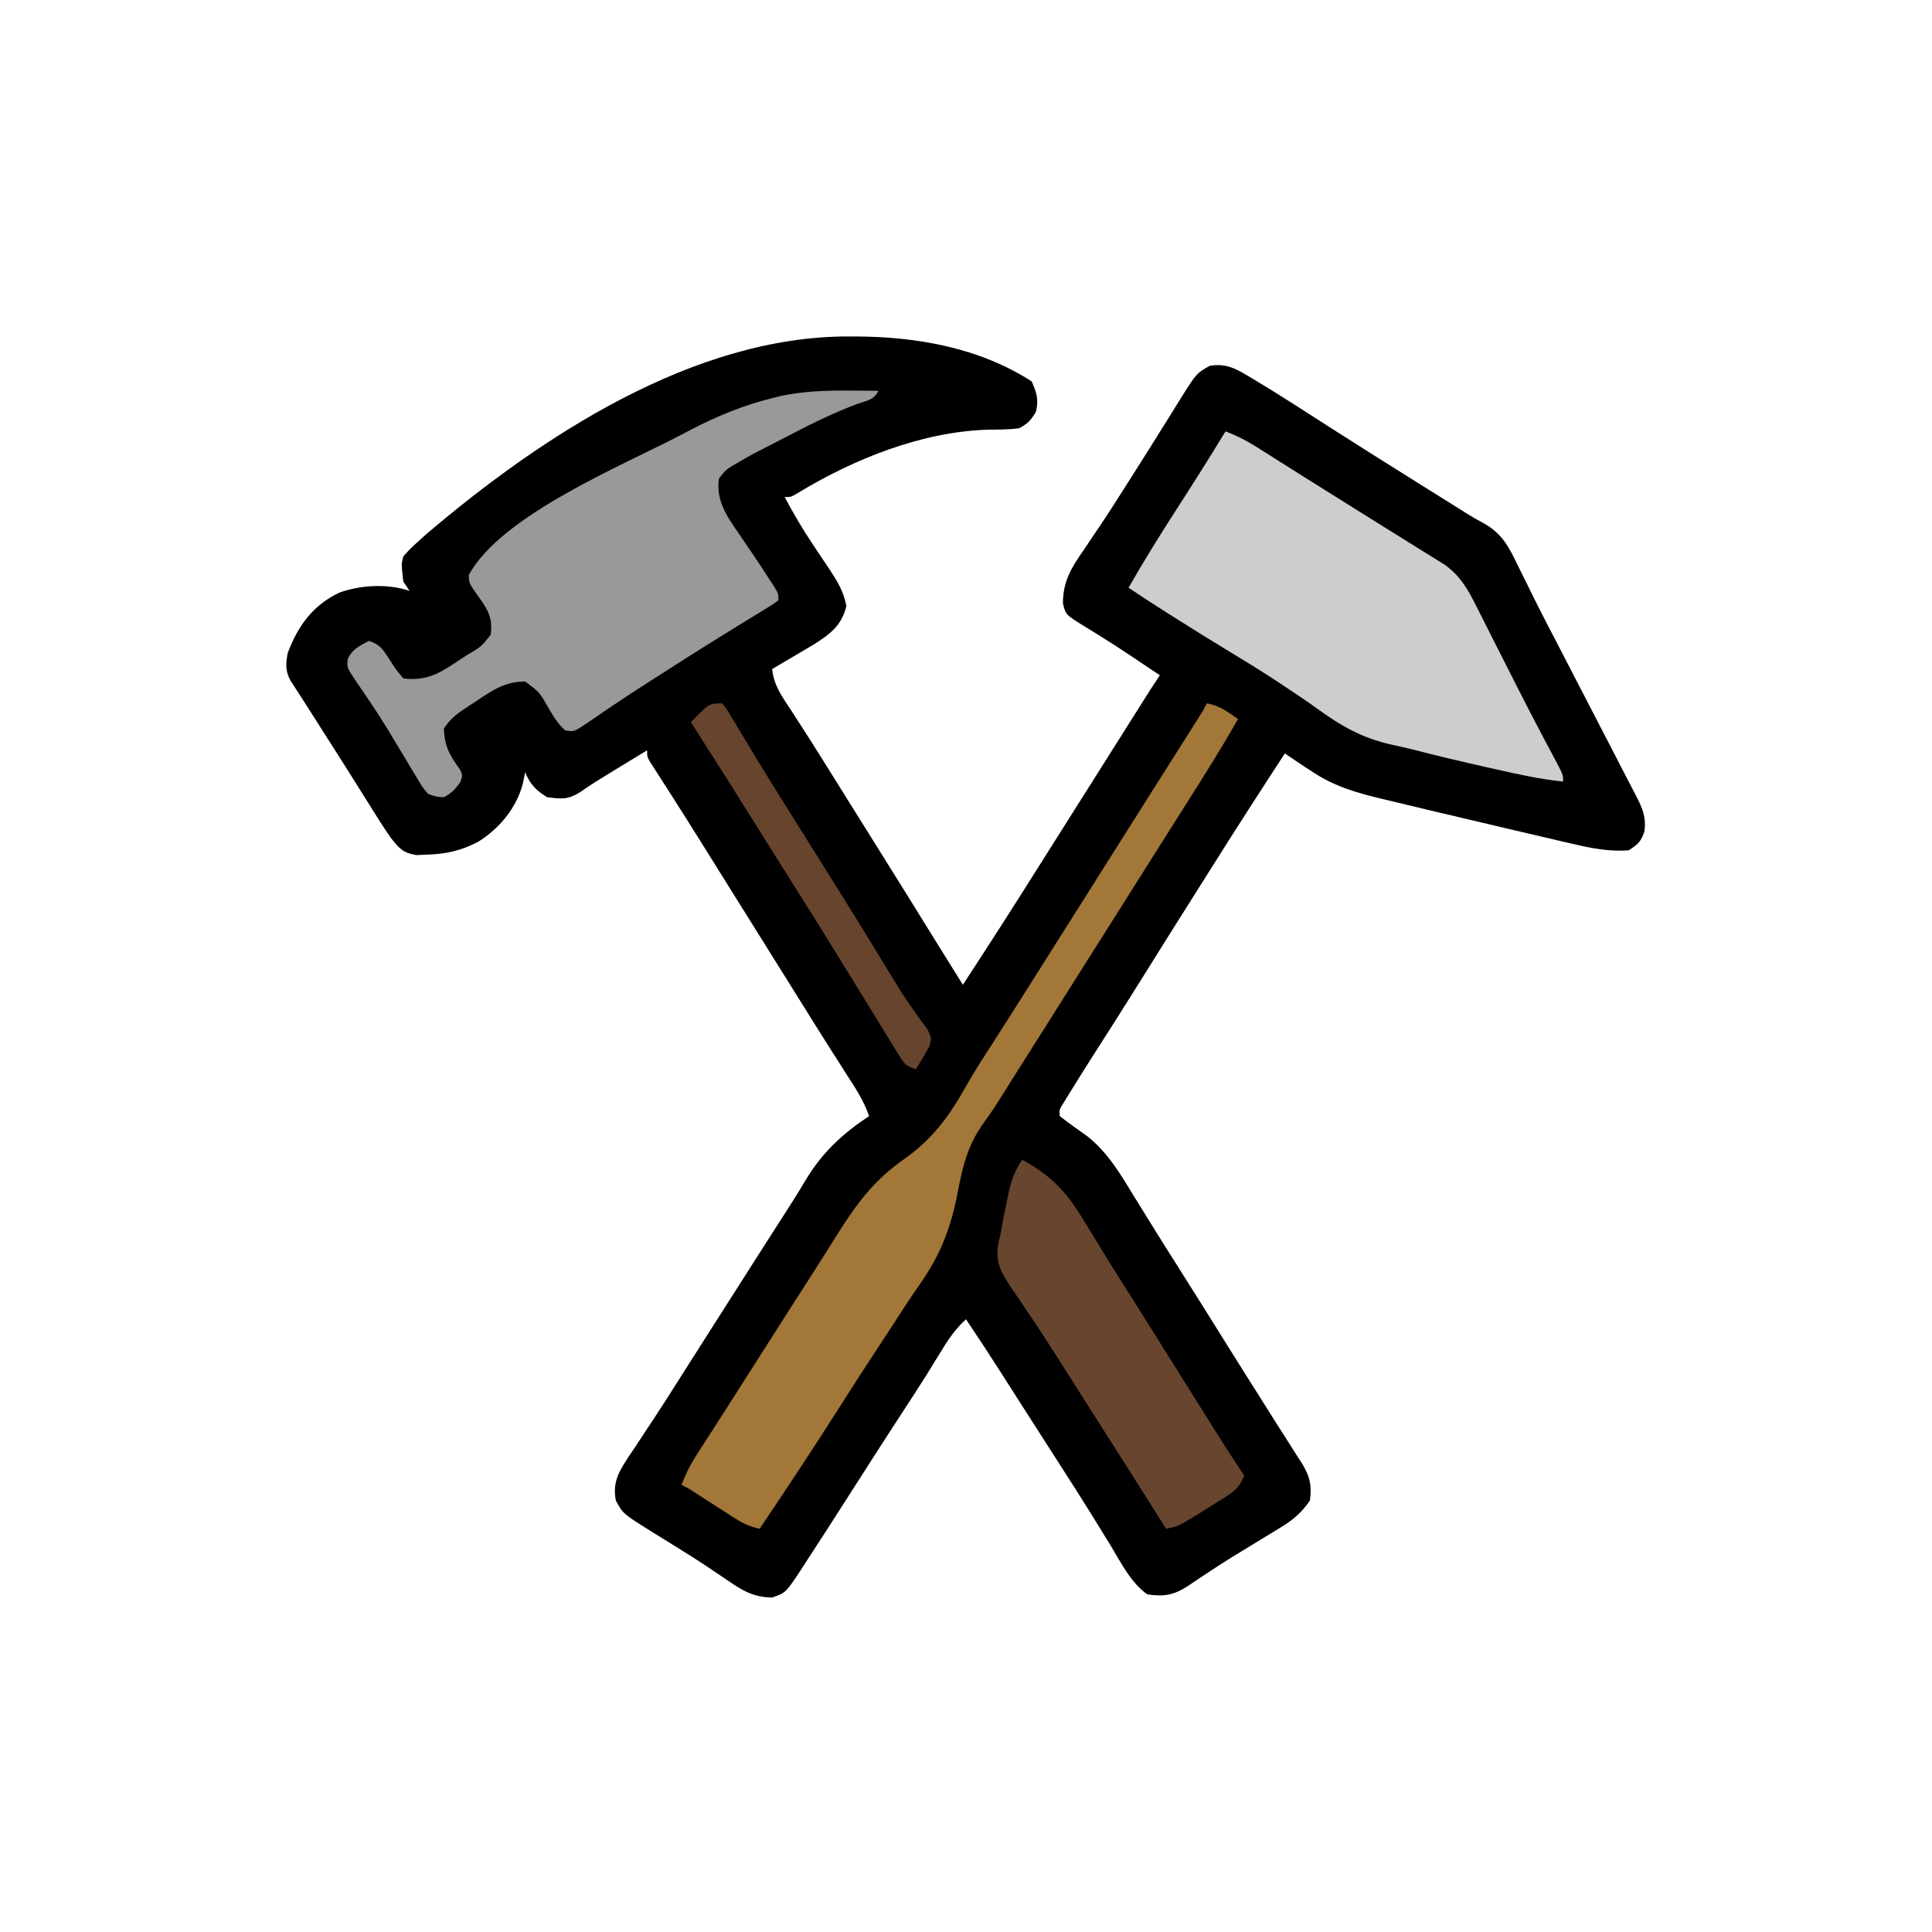 <?xml version="1.0" encoding="UTF-8"?>
<svg version="1.1" xmlns="http://www.w3.org/2000/svg" width="618" height="618">
<path d="M0 0 C1.054 0.001 1.054 0.001 2.128 0.002 C21.68 0.071 41.707 3.588 58.438 14.375 C60.105 18.044 60.709 20.182 59.812 24.125 C58.154 26.839 57.25 27.832 54.438 29.375 C51.173 29.802 47.914 29.785 44.625 29.812 C23.383 30.433 1.718 39.111 -16.43 50.113 C-18.562 51.375 -18.562 51.375 -20.562 51.375 C-17.928 56.343 -15.12 61.133 -12.012 65.82 C-11.396 66.752 -10.781 67.684 -10.146 68.645 C-8.873 70.563 -7.589 72.474 -6.295 74.379 C-3.683 78.365 -1.737 81.466 -0.832 86.18 C-2.235 92.315 -5.925 95.117 -10.988 98.367 C-12.611 99.339 -14.24 100.3 -15.875 101.25 C-16.711 101.748 -17.547 102.245 -18.408 102.758 C-20.454 103.974 -22.505 105.179 -24.562 106.375 C-24.083 111.655 -21.267 115.373 -18.438 119.688 C-17.336 121.398 -16.236 123.109 -15.137 124.82 C-14.553 125.724 -13.97 126.628 -13.369 127.56 C-10.285 132.366 -7.27 137.216 -4.25 142.062 C-2.975 144.104 -1.701 146.146 -0.426 148.188 C0.211 149.208 0.849 150.229 1.505 151.281 C3.425 154.355 5.347 157.428 7.27 160.5 C14.421 171.929 21.546 183.374 28.633 194.844 C31.22 199.03 33.825 203.205 36.438 207.375 C44.379 195.225 52.229 183.023 59.954 170.734 C62.443 166.777 64.94 162.826 67.438 158.875 C68.438 157.292 69.438 155.708 70.438 154.125 C72.438 150.958 74.438 147.792 76.438 144.625 C76.933 143.84 77.429 143.055 77.94 142.246 C78.932 140.676 79.924 139.105 80.916 137.535 C83.541 133.378 86.166 129.221 88.789 125.062 C89.337 124.194 89.885 123.326 90.449 122.432 C91.502 120.764 92.554 119.096 93.605 117.428 C94.315 116.303 94.315 116.303 95.039 115.156 C95.663 114.167 95.663 114.167 96.299 113.158 C97.325 111.551 98.38 109.962 99.438 108.375 C97.23 106.894 95.022 105.415 92.812 103.938 C91.808 103.263 91.808 103.263 90.782 102.576 C87.35 100.282 83.903 98.024 80.395 95.848 C79.76 95.452 79.126 95.056 78.473 94.648 C77.264 93.897 76.051 93.154 74.832 92.42 C69.325 88.986 69.325 88.986 68.438 85.375 C68.475 78.232 71.123 74.005 75.125 68.25 C76.319 66.475 77.512 64.699 78.703 62.922 C79.63 61.552 79.63 61.552 80.576 60.154 C83.59 55.654 86.48 51.077 89.375 46.5 C90.236 45.148 90.236 45.148 91.114 43.77 C94.188 38.941 97.237 34.097 100.258 29.234 C100.884 28.233 101.511 27.231 102.156 26.199 C103.356 24.28 104.548 22.358 105.732 20.43 C111.169 11.762 111.169 11.762 115.438 9.375 C120.379 8.626 123.226 9.983 127.438 12.5 C128.319 13.023 128.319 13.023 129.218 13.556 C137.832 18.721 146.258 24.203 154.709 29.627 C158.734 32.205 162.771 34.762 166.812 37.312 C167.563 37.787 168.314 38.261 169.088 38.749 C177.733 44.202 186.404 49.614 195.074 55.027 C195.992 55.609 196.91 56.19 197.855 56.789 C199.449 57.768 201.069 58.706 202.725 59.575 C208.828 62.864 211.082 67.225 214 73.375 C215.036 75.456 216.072 77.537 217.109 79.617 C217.649 80.718 218.188 81.818 218.744 82.952 C221.358 88.236 224.086 93.46 226.808 98.688 C228.391 101.733 229.965 104.783 231.539 107.832 C234.218 113.018 236.901 118.203 239.586 123.387 C240.604 125.353 241.622 127.319 242.64 129.286 C243.288 130.536 243.935 131.786 244.583 133.036 C246.04 135.848 247.494 138.661 248.944 141.476 C249.869 143.272 250.799 145.066 251.735 146.856 C253.847 150.948 255.072 153.724 254.438 158.375 C253.23 161.718 252.517 162.322 249.438 164.375 C243.126 164.828 237.545 163.737 231.422 162.285 C229.986 161.955 229.986 161.955 228.521 161.619 C225.407 160.901 222.297 160.17 219.188 159.438 C217.034 158.935 214.88 158.433 212.726 157.931 C207.317 156.667 201.911 155.388 196.506 154.103 C193.608 153.416 190.71 152.733 187.811 152.051 C183.633 151.067 179.459 150.068 175.288 149.054 C173.781 148.689 172.272 148.328 170.763 147.971 C162.699 146.059 155.398 144.005 148.438 139.375 C147.599 138.83 146.761 138.285 145.897 137.723 C143.728 136.295 141.577 134.847 139.438 133.375 C131.491 145.532 123.637 157.742 115.908 170.038 C114.458 172.343 113.003 174.645 111.547 176.945 C105.383 186.684 99.264 196.45 93.165 206.23 C88.219 214.149 83.219 222.033 78.18 229.894 C75.427 234.2 72.704 238.523 70.035 242.883 C69.536 243.696 69.038 244.51 68.524 245.348 C67.28 247.286 67.28 247.286 67.438 249.375 C70.317 251.671 73.319 253.762 76.324 255.891 C83.067 261.271 87.034 268.292 91.5 275.562 C92.845 277.733 94.19 279.904 95.535 282.074 C96.198 283.146 96.861 284.218 97.543 285.322 C100.149 289.522 102.79 293.7 105.438 297.875 C110.611 306.047 115.738 314.247 120.858 322.453 C124.321 328 127.799 333.537 131.304 339.058 C133.236 342.106 135.156 345.161 137.075 348.217 C138.431 350.365 139.805 352.501 141.18 354.637 C142.017 355.966 142.853 357.295 143.688 358.625 C144.071 359.209 144.454 359.793 144.849 360.395 C147.403 364.522 148.124 367.567 147.438 372.375 C144.864 376.128 142.224 378.435 138.359 380.793 C136.876 381.708 136.876 381.708 135.363 382.642 C134.315 383.276 133.267 383.91 132.188 384.562 C130.015 385.89 127.843 387.218 125.672 388.547 C124.609 389.195 123.546 389.842 122.451 390.51 C119.793 392.155 117.178 393.844 114.578 395.578 C113.868 396.046 113.158 396.514 112.427 396.995 C111.146 397.843 109.874 398.704 108.612 399.581 C103.931 402.637 100.854 403.167 95.438 402.375 C90.084 398.573 86.988 392.157 83.625 386.625 C82.285 384.451 80.944 382.278 79.602 380.105 C78.57 378.432 78.57 378.432 77.517 376.724 C74.229 371.429 70.868 366.182 67.5 360.938 C66.844 359.916 66.189 358.894 65.513 357.841 C64.175 355.756 62.836 353.671 61.498 351.586 C59.355 348.246 57.218 344.903 55.082 341.559 C54.36 340.428 53.638 339.298 52.916 338.168 C51.557 336.04 50.198 333.912 48.84 331.783 C45.103 325.937 41.313 320.131 37.438 314.375 C33.87 317.611 31.465 321.286 29 325.375 C28.11 326.825 27.218 328.274 26.324 329.723 C25.854 330.485 25.384 331.247 24.9 332.032 C22.427 335.995 19.869 339.902 17.312 343.812 C13.014 350.394 8.755 356.997 4.531 363.627 C1.179 368.884 -2.19 374.131 -5.562 379.375 C-6.221 380.401 -6.879 381.427 -7.557 382.484 C-9.443 385.414 -11.344 388.333 -13.25 391.25 C-13.814 392.13 -14.378 393.009 -14.959 393.916 C-20.215 401.893 -20.215 401.893 -24.562 403.375 C-30.615 403.34 -34.334 401.008 -39.125 397.688 C-40.608 396.69 -42.093 395.694 -43.578 394.699 C-44.768 393.898 -44.768 393.898 -45.982 393.08 C-48.767 391.24 -51.587 389.468 -54.422 387.707 C-55.41 387.091 -56.398 386.475 -57.416 385.841 C-59.357 384.633 -61.302 383.431 -63.25 382.236 C-72.3 376.564 -72.3 376.564 -74.562 372.375 C-75.75 366.401 -73.456 362.893 -70.297 358.057 C-69.683 357.151 -69.07 356.246 -68.438 355.312 C-67.143 353.343 -65.849 351.373 -64.555 349.402 C-63.556 347.9 -63.556 347.9 -62.538 346.367 C-59.484 341.742 -56.526 337.058 -53.562 332.375 C-52.394 330.537 -51.224 328.7 -50.055 326.863 C-47.747 323.236 -45.439 319.609 -43.133 315.98 C-38.243 308.291 -33.35 300.604 -28.441 292.926 C-27.749 291.842 -27.056 290.758 -26.342 289.642 C-24.958 287.481 -23.572 285.322 -22.183 283.165 C-19.38 278.807 -16.584 274.455 -13.938 270 C-8.568 261.039 -2.228 255.152 6.438 249.375 C4.764 244.471 2.039 240.387 -0.75 236.062 C-1.842 234.352 -2.933 232.641 -4.023 230.93 C-4.601 230.026 -5.178 229.122 -5.772 228.19 C-8.835 223.374 -11.854 218.53 -14.875 213.688 C-16.152 211.642 -17.43 209.596 -18.707 207.551 C-19.345 206.529 -19.982 205.508 -20.639 204.456 C-23.778 199.428 -26.921 194.401 -30.062 189.375 C-33.849 183.317 -37.635 177.259 -41.418 171.199 C-42.053 170.182 -42.689 169.164 -43.344 168.116 C-44.601 166.101 -45.859 164.087 -47.115 162.072 C-50.113 157.272 -53.125 152.483 -56.172 147.715 C-56.734 146.833 -57.297 145.951 -57.876 145.042 C-58.933 143.387 -59.994 141.735 -61.059 140.085 C-61.755 138.995 -61.755 138.995 -62.465 137.883 C-62.872 137.25 -63.279 136.617 -63.699 135.965 C-64.562 134.375 -64.562 134.375 -64.562 132.375 C-67.439 134.123 -70.313 135.874 -73.188 137.625 C-73.996 138.116 -74.804 138.607 -75.637 139.113 C-79.117 141.235 -82.563 143.353 -85.895 145.703 C-89.916 148.223 -91.887 147.969 -96.562 147.375 C-100.078 145.235 -102.055 143.211 -103.562 139.375 C-103.81 140.571 -104.058 141.768 -104.312 143 C-106.292 150.77 -111.856 157.454 -118.652 161.672 C-124.143 164.494 -128.795 165.564 -135 165.75 C-136.112 165.799 -137.225 165.848 -138.371 165.898 C-142.72 165.185 -143.803 163.805 -146.562 160.375 C-148.82 157.129 -150.918 153.797 -153 150.438 C-154.237 148.467 -155.474 146.497 -156.711 144.527 C-157.344 143.515 -157.976 142.503 -158.628 141.46 C-161.766 136.456 -164.947 131.479 -168.125 126.5 C-169.775 123.912 -171.423 121.323 -173.065 118.73 C-174.053 117.177 -175.048 115.629 -176.052 114.086 C-176.505 113.382 -176.959 112.678 -177.426 111.953 C-177.825 111.341 -178.223 110.729 -178.634 110.099 C-180.323 106.963 -180.16 104.843 -179.562 101.375 C-176.375 92.698 -171.472 85.924 -163 81.938 C-156.087 79.449 -147.558 79.043 -140.562 81.375 C-141.222 80.385 -141.882 79.395 -142.562 78.375 C-143.194 72.785 -143.194 72.785 -142.562 70.375 C-140.352 67.895 -140.352 67.895 -137.562 65.375 C-136.767 64.654 -135.972 63.934 -135.152 63.191 C-98.359 31.925 -49.674 -0.145 0 0 Z " fill="#000000" transform="translate(271.562,107.625)"/>
<path d="M0 0 C3.571 1.327 6.677 2.915 9.895 4.949 C10.838 5.542 11.781 6.136 12.753 6.747 C13.763 7.387 14.772 8.028 15.812 8.688 C17.979 10.052 20.146 11.417 22.312 12.781 C23.421 13.481 24.53 14.181 25.672 14.902 C29.873 17.551 34.086 20.181 38.301 22.809 C41.287 24.672 44.271 26.538 47.254 28.406 C51.027 30.769 54.807 33.122 58.59 35.469 C60.31 36.541 62.03 37.614 63.75 38.688 C64.53 39.169 65.311 39.65 66.115 40.145 C66.835 40.596 67.555 41.047 68.297 41.512 C68.919 41.898 69.541 42.284 70.183 42.682 C75.396 46.462 77.782 50.977 80.598 56.621 C81.029 57.47 81.46 58.319 81.905 59.193 C83.298 61.938 84.68 64.687 86.062 67.438 C87.483 70.244 88.906 73.049 90.329 75.854 C91.263 77.695 92.196 79.537 93.128 81.379 C97.044 89.114 101.053 96.798 105.155 104.437 C108 109.79 108 109.79 108 112 C100.869 111.275 93.986 109.769 87 108.188 C85.798 107.918 84.597 107.648 83.358 107.37 C75.73 105.646 68.116 103.888 60.551 101.906 C58.124 101.287 55.682 100.727 53.23 100.219 C43.518 98.058 36.768 94.093 28.862 88.342 C25.854 86.174 22.774 84.117 19.688 82.062 C19.074 81.652 18.46 81.241 17.827 80.817 C12.308 77.149 6.667 73.695 1 70.262 C-4.787 66.753 -10.529 63.178 -16.25 59.562 C-17.036 59.066 -17.822 58.57 -18.632 58.059 C-22.792 55.425 -26.917 52.751 -31 50 C-26.247 41.696 -21.258 33.597 -16.062 25.562 C-10.614 17.097 -5.207 8.616 0 0 Z " fill="#CECDCC" transform="translate(392,138)"/>
<path d="M0 0 C1.377 0.007 1.377 0.007 2.781 0.014 C5.021 0.025 7.26 0.042 9.5 0.062 C8.02 3.022 6.027 3.103 2.938 4.188 C-4.476 6.95 -11.439 10.358 -18.455 14.001 C-19.827 14.713 -21.2 15.421 -22.576 16.124 C-24.597 17.157 -26.612 18.202 -28.625 19.25 C-29.228 19.558 -29.831 19.867 -30.453 20.185 C-32.165 21.089 -33.834 22.076 -35.5 23.062 C-36.093 23.404 -36.685 23.745 -37.296 24.096 C-39.288 25.335 -39.288 25.335 -41.5 28.062 C-42.6 34.839 -39.121 40.131 -35.375 45.438 C-34.376 46.915 -33.377 48.393 -32.379 49.871 C-31.644 50.938 -31.644 50.938 -30.895 52.027 C-28.981 54.819 -27.141 57.651 -25.312 60.5 C-24.762 61.344 -24.212 62.189 -23.645 63.059 C-22.5 65.062 -22.5 65.062 -22.5 67.062 C-24.306 68.413 -24.306 68.413 -26.871 69.977 C-28.303 70.859 -28.303 70.859 -29.763 71.759 C-30.811 72.395 -31.858 73.032 -32.938 73.688 C-35.147 75.048 -37.355 76.41 -39.562 77.773 C-40.133 78.125 -40.704 78.477 -41.293 78.839 C-47.385 82.595 -53.414 86.448 -59.438 90.312 C-60.476 90.975 -61.515 91.638 -62.584 92.32 C-67.332 95.355 -72.052 98.417 -76.711 101.586 C-77.496 102.114 -78.281 102.642 -79.09 103.187 C-80.528 104.158 -81.958 105.142 -83.377 106.142 C-87.881 109.17 -87.881 109.17 -90.73 108.676 C-93.042 106.568 -94.422 104.325 -96 101.625 C-98.898 96.488 -98.898 96.488 -103.5 93.062 C-109.928 93.015 -114.183 95.967 -119.312 99.438 C-120.075 99.933 -120.837 100.427 -121.623 100.938 C-125 103.171 -127.22 104.642 -129.5 108.062 C-129.391 113.628 -127.615 116.864 -124.363 121.168 C-123.5 123.062 -123.5 123.062 -124.242 125.188 C-125.787 127.49 -127.055 128.735 -129.5 130.062 C-131.925 129.934 -131.925 129.934 -134.5 129.062 C-136.27 127.016 -136.27 127.016 -137.883 124.312 C-138.488 123.319 -139.093 122.325 -139.717 121.302 C-140.347 120.233 -140.976 119.164 -141.625 118.062 C-142.949 115.869 -144.274 113.676 -145.602 111.484 C-146.255 110.397 -146.909 109.31 -147.583 108.189 C-149.319 105.358 -151.11 102.585 -152.961 99.828 C-153.736 98.672 -153.736 98.672 -154.527 97.492 C-155.488 96.069 -156.458 94.653 -157.438 93.242 C-160.553 88.587 -160.553 88.587 -160.291 86.003 C-158.972 82.766 -156.478 81.67 -153.5 80.062 C-149.719 81.323 -149.059 82.791 -146.875 86.062 C-144.874 89.212 -144.874 89.212 -142.5 92.062 C-134.925 93.008 -130.734 90.353 -124.562 86.188 C-123.701 85.632 -122.839 85.076 -121.951 84.504 C-117.557 81.916 -117.557 81.916 -114.5 78.062 C-113.976 72.964 -115.105 70.546 -118.062 66.438 C-121.487 61.671 -121.487 61.671 -121.543 59 C-111.217 39.817 -72.109 23.872 -53.438 14.062 C-52.415 13.522 -51.392 12.982 -50.339 12.426 C-41.981 8.104 -33.471 4.61 -24.312 2.375 C-23.391 2.144 -22.469 1.914 -21.52 1.676 C-14.287 0.207 -7.355 -0.069 0 0 Z " fill="#999998" transform="translate(271.5,124.938)"/>
<path d="M0 0 C3.995 0.615 6.745 2.706 10 5 C4.5 14.702 -1.436 24.104 -7.419 33.512 C-9.955 37.503 -12.477 41.502 -15 45.5 C-16 47.083 -17 48.667 -18 50.25 C-18.495 51.034 -18.99 51.818 -19.5 52.625 C-48 97.75 -48 97.75 -49.501 100.126 C-50.498 101.705 -51.495 103.283 -52.491 104.862 C-55.559 109.72 -58.628 114.576 -61.705 119.428 C-62.731 121.053 -63.752 122.682 -64.768 124.314 C-66.864 127.677 -68.961 130.947 -71.32 134.133 C-76.615 141.521 -78.1 148.344 -79.812 157.188 C-82.094 168.72 -85.515 177.019 -92.282 186.547 C-94.965 190.378 -97.484 194.313 -100.028 198.237 C-101.84 201.028 -103.663 203.812 -105.492 206.591 C-110.079 213.563 -114.583 220.585 -119.062 227.625 C-126.863 239.871 -134.897 251.952 -143 264 C-146.312 263.361 -148.65 262.134 -151.477 260.312 C-152.312 259.779 -153.147 259.245 -154.008 258.695 C-155.303 257.856 -155.303 257.856 -156.625 257 C-158.346 255.895 -160.067 254.791 -161.789 253.688 C-162.549 253.196 -163.309 252.705 -164.092 252.199 C-165.98 250.97 -165.98 250.97 -168 250 C-166.715 246.556 -165.224 243.56 -163.234 240.473 C-162.405 239.178 -162.405 239.178 -161.559 237.858 C-160.962 236.936 -160.365 236.013 -159.75 235.062 C-158.471 233.07 -157.193 231.078 -155.914 229.086 C-155.261 228.071 -154.608 227.056 -153.935 226.011 C-150.981 221.414 -148.054 216.8 -145.125 212.188 C-138.735 202.143 -132.336 192.104 -125.898 182.09 C-123.375 178.162 -120.882 174.217 -118.414 170.254 C-112.142 160.251 -106.525 152.518 -96.723 145.73 C-87.242 138.968 -82.108 131.642 -76.464 121.548 C-73.823 116.953 -70.93 112.518 -68.062 108.062 C-66.868 106.193 -65.674 104.323 -64.48 102.453 C-63.897 101.54 -63.314 100.627 -62.712 99.686 C-60.088 95.569 -57.48 91.442 -54.875 87.312 C-54.388 86.54 -53.901 85.768 -53.399 84.973 C-52.422 83.424 -51.445 81.875 -50.468 80.327 C-47.98 76.383 -45.49 72.442 -43 68.5 C-42 66.917 -41 65.333 -40 63.75 C-22 35.25 -22 35.25 -20.497 32.871 C-19.506 31.301 -18.515 29.732 -17.524 28.162 C-14.89 23.991 -12.253 19.82 -9.613 15.652 C-8.785 14.343 -8.785 14.343 -7.939 13.008 C-6.875 11.326 -5.81 9.645 -4.744 7.965 C-4.268 7.212 -3.792 6.459 -3.301 5.684 C-2.88 5.019 -2.459 4.354 -2.025 3.67 C-0.951 1.974 -0.951 1.974 0 0 Z " fill="#A27738" transform="translate(386,225)"/>
<path d="M0 0 C9.679 5.227 14.468 10.715 20.125 20.125 C21.46 22.305 22.796 24.485 24.133 26.664 C24.789 27.742 25.446 28.82 26.122 29.931 C28.703 34.149 31.347 38.327 34 42.5 C38.527 49.65 43.019 56.821 47.5 64 C52.215 71.551 56.938 79.096 61.688 86.625 C62.409 87.77 62.409 87.77 63.145 88.938 C65.709 92.997 68.318 97.018 71 101 C69.572 104.515 67.983 105.982 64.789 107.98 C63.956 108.504 63.124 109.028 62.266 109.568 C61.394 110.103 60.523 110.637 59.625 111.188 C58.761 111.733 57.898 112.279 57.008 112.842 C49.983 117.216 49.983 117.216 46 118 C45.296 116.884 44.592 115.767 43.867 114.617 C36.534 102.993 29.166 91.391 21.782 79.798 C20.018 77.029 18.255 74.259 16.492 71.488 C15.915 70.581 15.337 69.675 14.742 68.74 C13.586 66.922 12.433 65.102 11.283 63.279 C8.251 58.482 5.161 53.738 1.973 49.043 C0.991 47.572 0.991 47.572 -0.01 46.072 C-1.261 44.2 -2.531 42.339 -3.822 40.494 C-7.13 35.497 -8.75 32.233 -7.552 26.257 C-7.37 25.512 -7.188 24.767 -7 24 C-6.708 22.381 -6.419 20.761 -6.133 19.141 C-5.801 17.509 -5.465 15.879 -5.125 14.25 C-4.964 13.426 -4.803 12.603 -4.637 11.754 C-3.71 7.295 -2.688 3.778 0 0 Z " fill="#68452E" transform="translate(327,371)"/>
<path d="M0 0 C1.296 1.547 1.296 1.547 2.609 3.75 C3.109 4.573 3.608 5.397 4.123 6.245 C4.928 7.609 4.928 7.609 5.75 9 C6.924 10.942 8.098 12.883 9.273 14.824 C9.885 15.842 10.497 16.859 11.128 17.908 C14.156 22.91 17.267 27.86 20.375 32.812 C21.645 34.842 22.914 36.872 24.184 38.902 C26.695 42.916 29.209 46.929 31.723 50.941 C32.961 52.919 34.199 54.897 35.438 56.875 C36.048 57.851 36.659 58.827 37.289 59.832 C40.621 65.164 43.933 70.507 47.219 75.867 C47.749 76.731 47.749 76.731 48.289 77.612 C49.987 80.38 51.681 83.149 53.371 85.921 C53.99 86.932 54.609 87.943 55.246 88.984 C55.849 89.972 56.452 90.961 57.074 91.979 C58.432 94.109 59.854 96.199 61.321 98.256 C62.072 99.311 62.824 100.366 63.598 101.453 C64.644 102.871 64.644 102.871 65.711 104.317 C67 107 67 107 66.314 109.671 C64.919 112.144 63.511 114.596 62 117 C58.658 115.886 58.398 115.506 56.645 112.66 C56.195 111.94 55.746 111.22 55.283 110.479 C54.798 109.681 54.313 108.884 53.812 108.062 C53.295 107.228 52.777 106.393 52.244 105.533 C50.487 102.694 48.743 99.847 47 97 C45.692 94.873 44.383 92.747 43.074 90.621 C41.024 87.29 38.974 83.958 36.927 80.624 C32.503 73.421 28.032 66.252 23.503 59.115 C19.514 52.824 15.566 46.508 11.625 40.188 C4.487 28.746 -2.739 17.363 -10 6 C-4.2 0 -4.2 0 0 0 Z " fill="#67442D" transform="translate(231,225)"/>
</svg>

